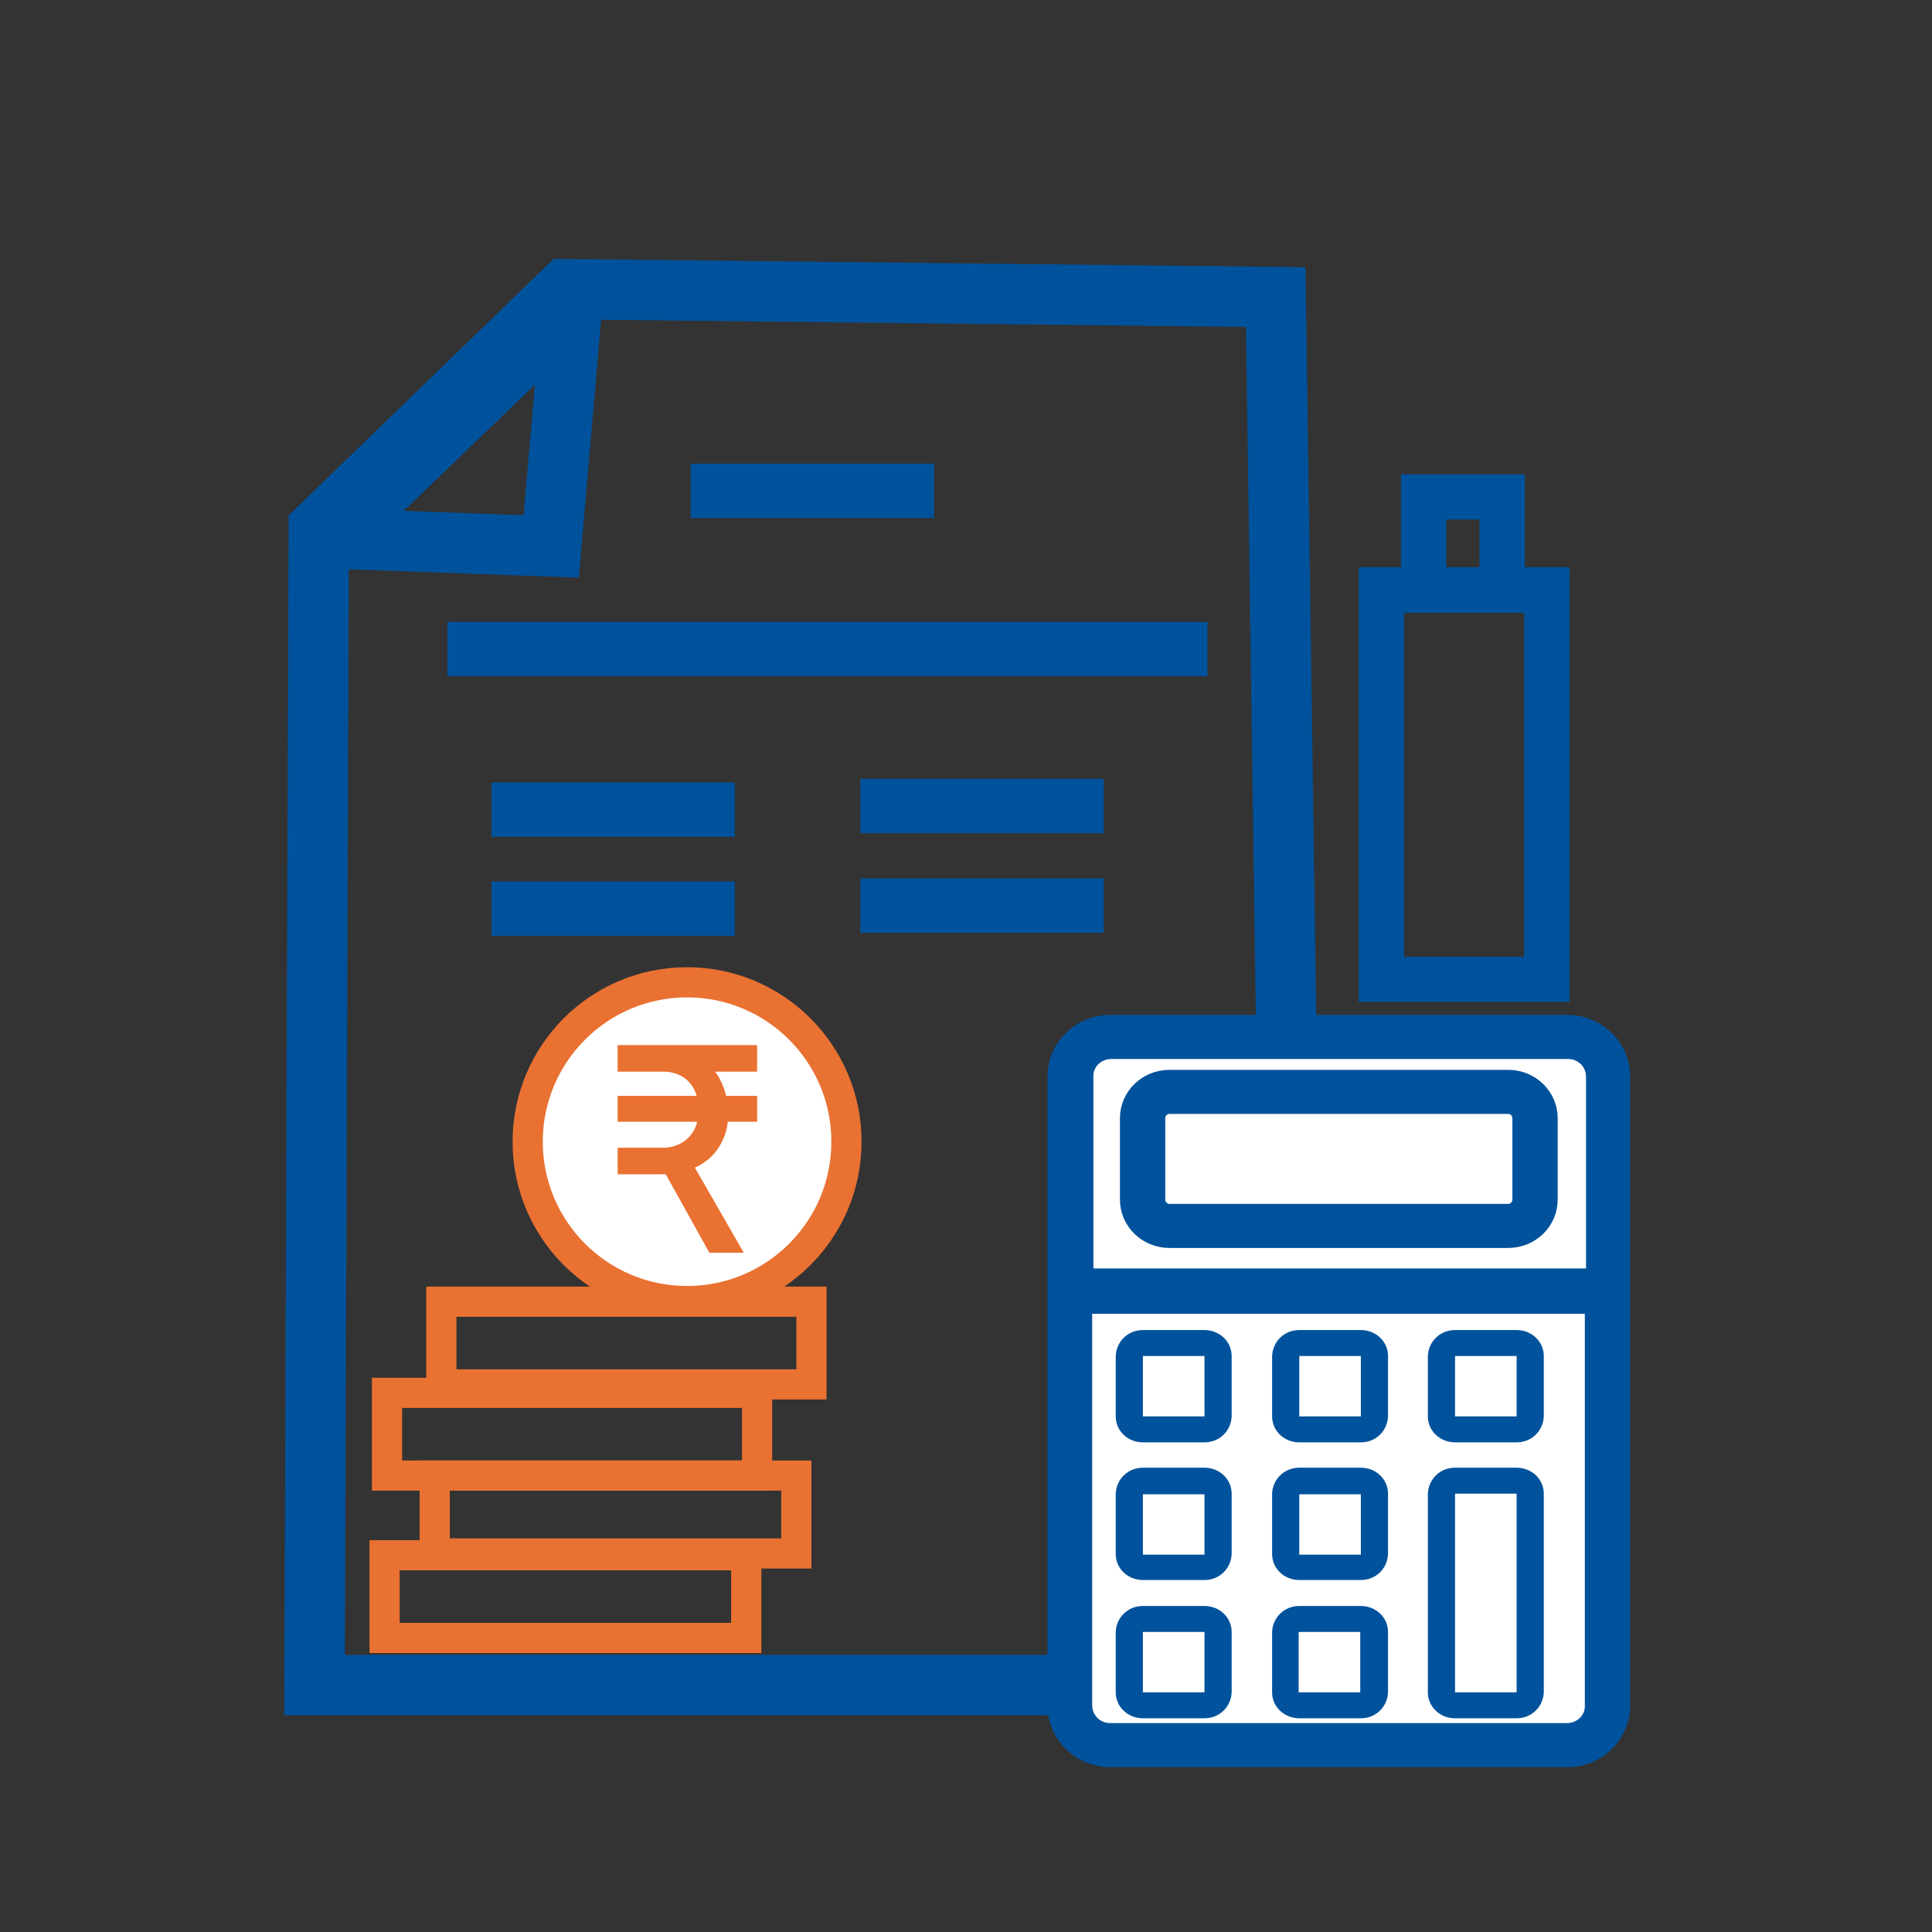 <?xml version="1.0" encoding="UTF-8"?>
<svg id="Layer_1" data-name="Layer 1" xmlns="http://www.w3.org/2000/svg" viewBox="0 0 32 32">
  <rect x="0" y="0" width="32" height="32" fill="#333333" stroke="none"/>
  <defs>
    <style>
      .cls-1 {
        stroke-width: .75px;
      }

      .cls-1, .cls-2, .cls-3, .cls-4, .cls-5 {
        stroke-miterlimit: 10;
      }

      .cls-1, .cls-3, .cls-4 {
        stroke: #00529c;
      }

      .cls-1, .cls-4, .cls-5 {
        fill: none;
      }

      .cls-6, .cls-2 {
        fill: #fff;
      }

      .cls-7 {
        fill: #e97132;
      }

      .cls-2, .cls-5 {
        stroke: #e97132;
        stroke-width: .5px;
      }

      .cls-3 {
        stroke-width: .3px;
      }

      .cls-3, .cls-8 {
        fill: #00529c;
      }
    </style>
  </defs>
  <g>
    <g>
      <circle class="cls-2" cx="11.38" cy="18.91" r="2.64"/>
      <path class="cls-7" d="M10.23,17.31h2.31v.44h-2.31v-.44ZM10.23,19.01h.75c.12,0,.22-.03.31-.08.09-.05.16-.13.21-.22.05-.1.07-.21.07-.33s-.02-.23-.07-.33c-.05-.1-.12-.17-.2-.22-.09-.05-.19-.08-.31-.08h-.75v-.34h.87c.19,0,.36.04.5.13.14.09.26.21.33.37.08.16.12.34.12.55s-.05.37-.14.52c-.09.15-.22.27-.39.35-.17.08-.36.12-.59.12h-.71v-.44ZM10.23,18.15h2.31v.43h-2.31v-.43ZM10.96,19.33l.48-.11.88,1.53h-.57l-.79-1.42Z"/>
    </g>
    <rect class="cls-5" x="7.31" y="21.56" width="6.13" height="1.37"/>
    <rect class="cls-5" x="6.41" y="23.07" width="6.13" height="1.37"/>
    <rect class="cls-5" x="7.2" y="24.44" width="5.99" height="1.29"/>
    <rect class="cls-5" x="6.37" y="25.76" width="5.99" height="1.37"/>
  </g>
  <g>
    <polygon class="cls-4" points="5.21 27.91 5.28 8.75 9.37 4.79 21.13 4.92 21.46 27.91 5.21 27.91"/>
    <path class="cls-4" d="M5.52,8.92l3.61.13s0,0,0,0l.34-3.94s0-.01-.02,0l-3.96,3.81s0,.01,0,.02Z"/>
  </g>
  <g>
    <rect class="cls-6" x="17.87" y="17.34" width="8.86" height="11.6" rx=".66" ry=".66"/>
    <g>
      <path class="cls-3" d="M25.96,16.96h-7.57c-.49,0-.89.39-.89.87v10.42c0,.48.4.87.89.87h7.57c.49,0,.89-.39.89-.87v-10.42c0-.48-.4-.87-.89-.87ZM18.4,17.39h7.57c.25,0,.44.19.45.43v3.34h-8.46v-3.34c0-.24.2-.43.45-.43ZM25.96,28.69h-7.57c-.25,0-.44-.19-.45-.43v-6.65h8.46v6.65c0,.24-.2.43-.45.43Z"/>
      <path class="cls-3" d="M19.37,20.52h5.61c.37,0,.67-.29.67-.65v-1.35c0-.36-.3-.65-.67-.65h-5.61c-.37,0-.67.29-.67.65v1.35c0,.36.3.65.67.65ZM19.15,18.52c0-.12.1-.22.22-.22h5.61c.12,0,.22.1.22.22v1.35c0,.12-.1.22-.22.22h-5.61c-.12,0-.22-.1-.22-.22v-1.35Z"/>
      <path class="cls-8" d="M19.95,22.03h-1.02c-.25,0-.44.19-.45.43v1c0,.24.2.43.45.43h1.02c.25,0,.44-.19.45-.43v-1c0-.24-.2-.43-.45-.43ZM18.93,23.46v-1h1.02v1s-1.02,0-1.02,0Z"/>
      <path class="cls-8" d="M22.54,22.03h-1.02c-.25,0-.44.19-.45.43v1c0,.24.2.43.45.43h1.02c.25,0,.44-.19.45-.43v-1c0-.24-.2-.43-.45-.43ZM22.54,23.46h-1.02v-1h1.02v1ZM22.54,23.68v-.22h0v.22Z"/>
      <path class="cls-8" d="M19.95,24.31h-1.02c-.25,0-.44.19-.45.43v1c0,.24.2.43.45.43h1.02c.25,0,.44-.19.45-.43v-1c0-.24-.2-.43-.45-.43ZM18.93,25.75v-1h1.02v1s-1.02,0-1.02,0Z"/>
      <path class="cls-8" d="M22.54,24.31h-1.02c-.25,0-.44.19-.45.43v1c0,.24.2.43.45.43h1.02c.25,0,.44-.19.45-.43v-1c0-.24-.2-.43-.45-.43ZM22.54,25.75h-1.02v-1h1.02v1ZM22.54,25.96v-.22h0v.22Z"/>
      <path class="cls-8" d="M19.95,26.6h-1.02c-.25,0-.44.19-.45.43v1c0,.24.2.43.45.43h1.02c.25,0,.44-.19.45-.43v-1c0-.24-.2-.43-.45-.43ZM18.93,28.03v-1h1.02v1s-1.02,0-1.02,0Z"/>
      <path class="cls-8" d="M22.54,26.6h-1.02c-.25,0-.44.19-.45.43v1c0,.24.2.43.45.43h1.02c.25,0,.44-.19.45-.43v-1c0-.24-.2-.43-.45-.43ZM21.51,28.03v-1h1.02v1s-1.02,0-1.02,0Z"/>
      <path class="cls-8" d="M25.12,22.03h-1.02c-.25,0-.44.19-.45.43v1c0,.24.2.43.45.43h1.02c.25,0,.44-.19.45-.43v-1c0-.24-.2-.43-.45-.43ZM24.1,23.46v-1h1.02v1s-1.02,0-1.02,0Z"/>
      <path class="cls-8" d="M25.12,24.31h-1.02c-.25,0-.44.19-.45.43v3.29c0,.24.2.43.45.43h1.02c.25,0,.44-.19.45-.43v-3.29c0-.24-.2-.43-.45-.43ZM24.1,28.03v-3.29h1.02v3.29s-1.02,0-1.02,0Z"/>
    </g>
  </g>
  <rect class="cls-8" x="11.44" y="7.68" width="4.03" height=".9"/>
  <rect class="cls-8" x="8.14" y="12.96" width="4.03" height=".9"/>
  <rect class="cls-8" x="14.25" y="12.9" width="4.03" height=".9"/>
  <rect class="cls-8" x="14.25" y="14.55" width="4.03" height=".9"/>
  <rect class="cls-8" x="8.14" y="14.6" width="4.03" height=".9"/>
  <rect class="cls-8" x="7.41" y="10.3" width="12.59" height=".9"/>
  <rect class="cls-1" x="22.88" y="9.77" width="2.74" height="6.45"/>
  <rect class="cls-1" x="23.58" y="8.23" width="1.3" height="1.54"/>
</svg>